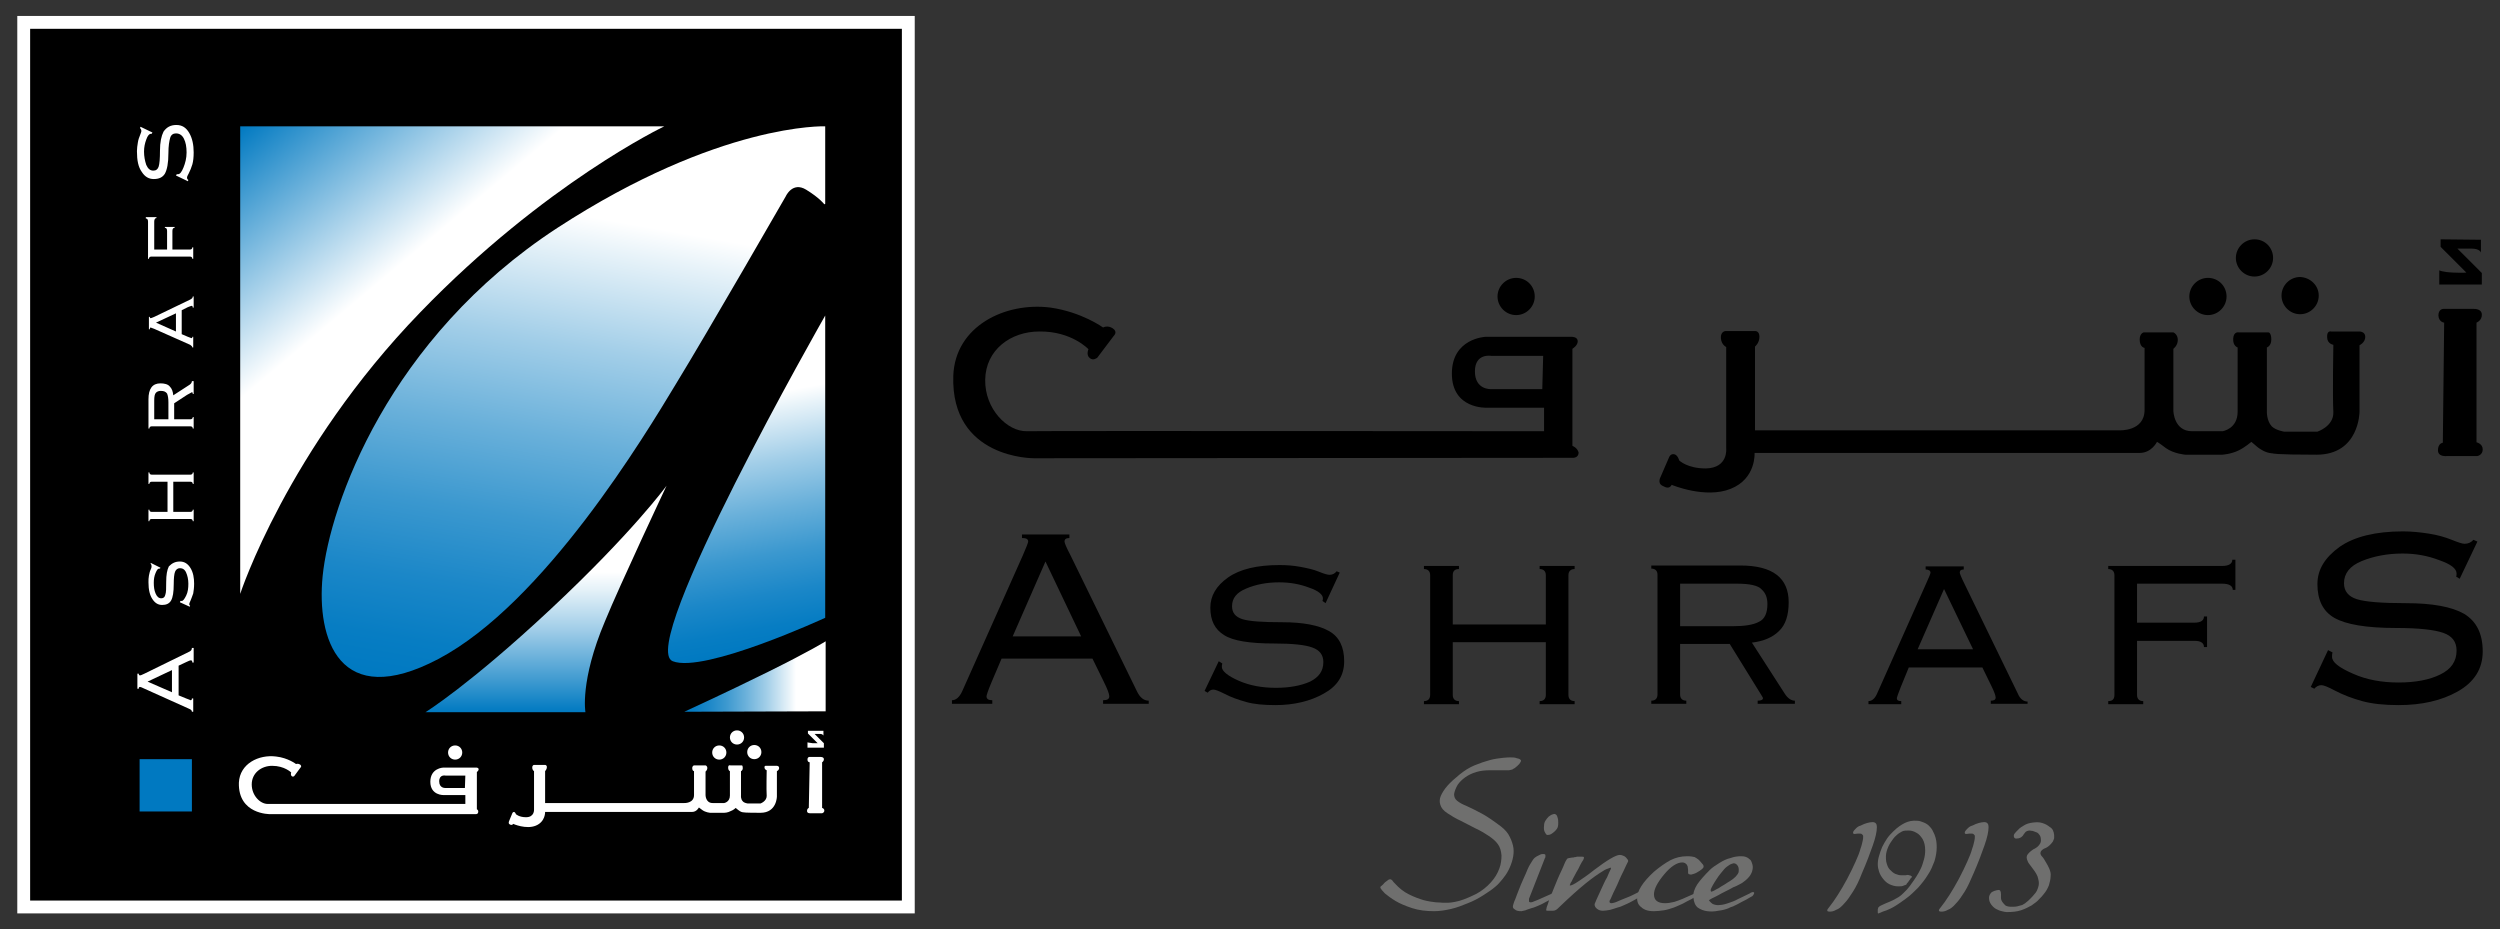 <svg xmlns="http://www.w3.org/2000/svg" xmlns:xlink="http://www.w3.org/1999/xlink" id="Layer_1" x="0px" y="0px" viewBox="0 0 564.1 209.7" style="enable-background:new 0 0 564.1 209.7;" xml:space="preserve"><rect x="0" y="0" width="564.1" height="209.7" fill="#333333" stroke="none"/><style type="text/css">	.st0{fill:#FFFFFF;}	.st1{fill:#0079C1;}	.st2{fill:url(#SVGID_1_);}	.st3{fill:url(#SVGID_00000042722716366753531770000003502362902979172009_);}	.st4{fill:url(#SVGID_00000034797094354790498040000002711794700314911617_);}	.st5{fill:url(#SVGID_00000067204231935936918420000013236517428480929976_);}	.st6{fill:url(#SVGID_00000165938569721030817680000004142085979743295368_);}	.st7{fill:#6F6F6E;}</style><g>	<g>		<rect x="3.9" y="3.6" class="st0" width="202.5" height="202.5"></rect>		<rect x="6.8" y="6.5" width="196.7" height="196.7"></rect>		<g>			<g>				<path class="st0" d="M43.7,146.2v3.3h-0.3c0-0.3-0.1-0.5-0.3-0.5c-0.2,0-0.5,0.1-1.1,0.4l-1.7,0.8h0v6.7h0l1.7,0.7     c0.6,0.2,1,0.4,1,0.4c0.2,0,0.3-0.1,0.3-0.4h0.3v3h-0.3c0-0.3-0.2-0.5-0.7-0.7l-10-4.5c-0.6-0.3-0.9-0.4-1-0.4     c-0.2,0-0.3,0.1-0.3,0.4h-0.3V152h0.3c0,0.2,0.1,0.4,0.3,0.4c0.1,0,0.4-0.1,1-0.4l10-4.9c0.5-0.2,0.7-0.5,0.7-0.9H43.7z      M38.8,151.2L38.8,151.2l-5.5,2.6v0l5.5,2.4h0V151.2z"></path>				<path class="st0" d="M40.6,126.7c1,0,1.8,0.5,2.4,1.5c0.6,1,0.8,2.2,0.8,3.5c0,0.9-0.1,1.6-0.2,2.2c-0.2,0.6-0.4,1.1-0.6,1.6     c-0.2,0.4-0.3,0.7-0.3,0.8c0,0.2,0.1,0.3,0.2,0.4l-0.1,0.2l-2.2-1l0.1-0.3c0.1,0,0.2,0,0.3,0c0.3,0,0.6-0.4,1-1.2     c0.4-0.8,0.5-1.7,0.5-2.7c0-1-0.2-1.8-0.5-2.5c-0.3-0.7-0.8-1-1.4-1c-0.5,0-0.9,0.3-1.1,0.8c-0.2,0.5-0.3,1.5-0.3,2.8     c0,1.8-0.2,3-0.6,3.7c-0.4,0.7-1.1,1-2,1c-0.9,0-1.6-0.4-2.2-1.3c-0.6-0.9-0.9-2.1-0.9-3.8c0-0.5,0-1,0.1-1.5     c0.1-0.5,0.2-1,0.4-1.4c0.2-0.4,0.2-0.6,0.2-0.8c0-0.2-0.1-0.4-0.2-0.5L34,127l2.2,1.1l-0.1,0.2c-0.1,0-0.1,0-0.2,0     c-0.3,0-0.5,0.3-0.8,1c-0.3,0.7-0.4,1.4-0.4,2.2c0,0.9,0.1,1.7,0.4,2.4c0.3,0.7,0.7,1.1,1.3,1.1c0.5,0,0.8-0.3,0.9-0.8     c0.2-0.5,0.2-1.5,0.2-2.9c0-1.6,0.2-2.7,0.6-3.5C38.8,127.1,39.5,126.7,40.6,126.7z"></path>				<path class="st0" d="M33.5,117.6V115h0.2c0,0.3,0.2,0.5,0.5,0.5h3.6v-6.8h-3.6c-0.3,0-0.5,0.2-0.5,0.5h-0.2v-2.6h0.2     c0,0.3,0.2,0.5,0.5,0.5H43c0.3,0,0.5-0.2,0.5-0.5h0.2v2.6h-0.2c0-0.3-0.2-0.5-0.5-0.5h-3.9v6.8H43c0.3,0,0.5-0.2,0.5-0.5h0.2     v2.6h-0.2c0-0.3-0.2-0.5-0.5-0.5h-8.8c-0.3,0-0.5,0.2-0.5,0.5H33.5z"></path>				<path class="st0" d="M43.7,86.1v2.8h-0.2c0-0.3-0.1-0.4-0.2-0.4c0,0-0.4,0.2-1.1,0.6L39.3,91v3.6H43c0.3,0,0.5-0.2,0.5-0.5h0.2     v2.6h-0.2c0-0.3-0.2-0.5-0.5-0.5h-8.8c-0.3,0-0.5,0.2-0.5,0.5h-0.2v-6.6c0-2.4,0.9-3.6,2.7-3.6c0.9,0,1.7,0.2,2.1,0.7     c0.5,0.5,0.7,1.1,0.8,2l3.7-2.4c0.3-0.2,0.5-0.5,0.5-0.8H43.7z M36.3,88.2c-0.4,0-0.8,0.1-1.1,0.4c-0.3,0.3-0.4,0.9-0.4,1.8v4.2     H38v-3.8c0-0.9-0.1-1.5-0.3-2C37.4,88.4,37,88.2,36.3,88.2z"></path>				<path class="st0" d="M43.7,66.7v2.7h-0.2c0-0.2-0.1-0.4-0.2-0.4c-0.1,0-0.4,0.1-0.9,0.3L41,70h0v5.4h0l1.4,0.6     c0.5,0.2,0.8,0.3,0.8,0.3c0.2,0,0.2-0.1,0.2-0.3h0.2v2.4h-0.2c0-0.2-0.2-0.4-0.5-0.6l-8.1-3.6c-0.5-0.2-0.8-0.3-0.8-0.3     c-0.1,0-0.2,0.1-0.2,0.4h-0.2v-2.8h0.2c0,0.2,0.1,0.3,0.2,0.3c0.1,0,0.3-0.1,0.8-0.3l8.1-3.9c0.4-0.2,0.6-0.4,0.6-0.7H43.7z      M39.7,70.7L39.7,70.7l-4.5,2.1v0l4.5,2h0V70.7z"></path>				<path class="st0" d="M35.3,49v0.2c-0.3,0-0.5,0.3-0.5,0.8v6.3h2.9v-4.2c0-0.5-0.2-0.7-0.5-0.7v-0.2h2.2v0.2     c-0.3,0-0.5,0.2-0.5,0.7v4.2h4c0.3,0,0.5-0.2,0.5-0.5h0.2v2.6h-0.2c0-0.3-0.2-0.5-0.5-0.5h-8.8c-0.3,0-0.5,0.2-0.5,0.5h-0.2V50     c0-0.5-0.2-0.7-0.5-0.7V49H35.3z"></path>				<path class="st0" d="M39.8,28.2c1.3,0,2.2,0.6,2.9,1.8c0.7,1.2,1,2.7,1,4.4c0,1.1-0.1,2-0.3,2.7c-0.2,0.7-0.5,1.4-0.8,2     c-0.3,0.5-0.4,0.8-0.4,1c0,0.2,0.1,0.4,0.3,0.5l-0.1,0.3l-2.7-1.3l0.2-0.3c0.1,0,0.2,0,0.3,0c0.4,0,0.8-0.5,1.2-1.5     c0.4-1,0.7-2.1,0.7-3.4c0-1.3-0.2-2.3-0.6-3.1c-0.4-0.8-1-1.2-1.8-1.2c-0.6,0-1.1,0.3-1.3,1c-0.2,0.7-0.4,1.8-0.4,3.5     c0,2.2-0.3,3.7-0.8,4.6c-0.5,0.8-1.3,1.2-2.5,1.2c-1.1,0-2-0.5-2.7-1.6c-0.8-1.1-1.1-2.6-1.1-4.7c0-0.6,0.1-1.3,0.2-1.9     c0.1-0.7,0.3-1.2,0.5-1.7c0.2-0.5,0.3-0.8,0.3-0.9c0-0.3-0.1-0.5-0.3-0.7l0.1-0.3l2.7,1.3l-0.2,0.3c-0.1,0-0.2,0-0.2,0     c-0.3,0-0.7,0.4-1,1.3c-0.3,0.8-0.5,1.7-0.5,2.7c0,1.1,0.2,2.1,0.5,3c0.4,0.9,0.9,1.3,1.6,1.3c0.6,0,1-0.3,1.2-0.9     c0.2-0.6,0.3-1.8,0.3-3.6c0-1.9,0.3-3.3,0.8-4.3C37.6,28.7,38.5,28.2,39.8,28.2z"></path>			</g>		</g>		<rect x="31.5" y="171.3" class="st1" width="11.8" height="11.8"></rect>		<linearGradient id="SVGID_1_" gradientUnits="userSpaceOnUse" x1="108.232" y1="88.687" x2="56.276" y2="26.768">			<stop offset="0" style="stop-color:#FFFFFF"></stop>			<stop offset="0.417" style="stop-color:#FFFFFF"></stop>			<stop offset="1" style="stop-color:#0079C1"></stop>		</linearGradient>		<path class="st2" d="M149.9,28.5H54.2V134c0,0,10.6-32.5,40.6-63.5C123,41.3,149.9,28.5,149.9,28.5z"></path>					<linearGradient id="SVGID_00000066499490013791199420000004468271099606076291_" gradientUnits="userSpaceOnUse" x1="116.963" y1="158.555" x2="141.284" y2="20.62">			<stop offset="0" style="stop-color:#0079C1"></stop>			<stop offset="6.937347e-02" style="stop-color:#077DC3"></stop>			<stop offset="0.171" style="stop-color:#1B87C8"></stop>			<stop offset="0.294" style="stop-color:#3B98CF"></stop>			<stop offset="0.431" style="stop-color:#69B0DA"></stop>			<stop offset="0.582" style="stop-color:#A2CEE8"></stop>			<stop offset="0.742" style="stop-color:#E8F3F9"></stop>			<stop offset="0.791" style="stop-color:#FFFFFF"></stop>			<stop offset="1" style="stop-color:#FFFFFF"></stop>		</linearGradient>		<path style="fill:url(#SVGID_00000066499490013791199420000004468271099606076291_);" d="M186.2,46V28.5c0,0-23.8-0.9-60.4,22.9   c-38.2,24.9-51.4,62.6-53,78.6c-1.4,14.1,3.7,30.5,26.1,18.7c23.9-12.6,46.7-50.6,53.7-62.2c7.1-11.6,24.7-42.2,24.7-42.2   s1.5-3.4,4.6-1.5c3.1,1.9,4.1,3.3,4.1,3.3"></path>					<linearGradient id="SVGID_00000086679292379505965970000001589431752511319197_" gradientUnits="userSpaceOnUse" x1="123.152" y1="160.716" x2="123.152" y2="109.625">			<stop offset="0" style="stop-color:#0079C1"></stop>			<stop offset="0.113" style="stop-color:#3394CD"></stop>			<stop offset="0.364" style="stop-color:#A0CDE8"></stop>			<stop offset="0.539" style="stop-color:#E4F1F8"></stop>			<stop offset="0.62" style="stop-color:#FFFFFF"></stop>			<stop offset="1" style="stop-color:#FFFFFF"></stop>		</linearGradient>		<path style="fill:url(#SVGID_00000086679292379505965970000001589431752511319197_);" d="M132.1,160.7H96c0,0,9.9-6.1,28.3-23.3   c18.4-17.2,26.1-27.8,26.1-27.8s-10.5,22.3-13.9,30.6C130.8,153.7,132.1,160.7,132.1,160.7z"></path>					<linearGradient id="SVGID_00000175309394260841663050000008014030181447300484_" gradientUnits="userSpaceOnUse" x1="174.969" y1="146.329" x2="162.465" y2="75.42">			<stop offset="0" style="stop-color:#0079C1"></stop>			<stop offset="6.937347e-02" style="stop-color:#077DC3"></stop>			<stop offset="0.171" style="stop-color:#1B87C8"></stop>			<stop offset="0.294" style="stop-color:#3B98CF"></stop>			<stop offset="0.431" style="stop-color:#69B0DA"></stop>			<stop offset="0.582" style="stop-color:#A2CEE8"></stop>			<stop offset="0.742" style="stop-color:#E8F3F9"></stop>			<stop offset="0.791" style="stop-color:#FFFFFF"></stop>			<stop offset="1" style="stop-color:#FFFFFF"></stop>		</linearGradient>		<path style="fill:url(#SVGID_00000175309394260841663050000008014030181447300484_);" d="M186.2,71.2v68.2c0,0-27.3,12.6-34.4,9.8   C143.5,146,186.2,71.2,186.2,71.2z"></path>					<linearGradient id="SVGID_00000129190024800772490560000005444737040586186646_" gradientUnits="userSpaceOnUse" x1="186.267" y1="152.619" x2="154.4" y2="152.619">			<stop offset="0" style="stop-color:#FFFFFF"></stop>			<stop offset="0.209" style="stop-color:#FFFFFF"></stop>			<stop offset="0.258" style="stop-color:#E8F3F9"></stop>			<stop offset="0.418" style="stop-color:#A2CEE8"></stop>			<stop offset="0.569" style="stop-color:#69B0DA"></stop>			<stop offset="0.706" style="stop-color:#3B98CF"></stop>			<stop offset="0.829" style="stop-color:#1B87C8"></stop>			<stop offset="0.931" style="stop-color:#077DC3"></stop>			<stop offset="1" style="stop-color:#0079C1"></stop>		</linearGradient>		<path style="fill:url(#SVGID_00000129190024800772490560000005444737040586186646_);" d="M154.4,160.6c0,0,9.2-4.2,18.9-9   c9.7-4.8,13-6.9,13-6.9v15.8L154.4,160.6z"></path>		<g>			<path class="st0" d="M185.8,164.9l0,1.1c0,0-0.1-0.4-0.8-0.4c-0.7,0-1.2,0-1.2,0l2.1,2.1v1h-3.7v-1.2c0,0,0.3,0.1,1.2,0.2    c0.9,0,1.1,0,1.1,0l-2.2-2.2v-0.6L185.8,164.9L185.8,164.9z"></path>			<path class="st0" d="M182.7,172c0,0-0.5,0-0.5-0.6c0-0.6,0.4-0.6,0.4-0.6h2.6c0,0,0.7,0,0.7,0.5c0,0.5-0.4,0.7-0.4,0.7v10.3    c0,0,0.5,0.1,0.5,0.6c0,0.5-0.5,0.6-0.5,0.6h-2.6c0,0-0.8,0.1-0.8-0.5c0-0.6,0.4-0.7,0.4-0.7L182.7,172z"></path>			<path class="st0" d="M172.9,172.8h2.4c0,0,0.5,0,0.5,0.5c0,0.5-0.5,0.7-0.5,0.7v5.7c0,0,0,3.7-3.7,3.7c-3.7,0-3.8-0.1-3.8-0.1    s-0.5,0-0.9-0.3c-0.3-0.2-0.3-0.2-0.9-0.7c0,0-0.5,0.5-1.1,0.7c-0.7,0.4-1.5,0.4-1.5,0.4h-3.2c0,0-1-0.1-1.7-0.6    c-0.7-0.5-0.8-0.6-0.8-0.6s-0.5,1-1.5,1c-1,0-33.2,0-33.2,0s0.1,2.2-2.1,3.1c-2.2,0.9-5.1-0.4-5.1-0.4c-0.2,0.3-0.5,0.3-0.8,0.1    c-0.4-0.2-0.1-0.8-0.1-0.8l0.7-1.7c0,0,0.1-0.3,0.4-0.3c0.3,0.1,0.4,0.5,0.4,0.5s0.7,0.7,2.3,0.7c1.9,0,1.8-1.7,1.8-1.7v-8.7    c0,0-0.4-0.2-0.4-0.8c0-0.6,0.4-0.6,0.4-0.6h2.5c0,0,0.4,0,0.4,0.5s-0.4,0.9-0.4,0.9v7.2h31.4c0,0,2.2,0.1,2.2-1.8    c0-1.4,0-5.4,0-5.4s-0.4,0-0.4-0.7c0-0.5,0.4-0.6,0.4-0.6h2.6c0,0,0.4,0.1,0.4,0.6c0,0.5-0.4,0.8-0.4,0.8v5.3c0,0,0,1.8,1.6,1.8    c1.3,0,2.6,0,2.6,0s1.3-0.2,1.3-1.7c0-1.7,0-5.5,0-5.5s-0.4-0.1-0.4-0.8c0-0.7,0.5-0.5,0.5-0.5h2.6c0,0,0.2,0,0.2,0.6    c0,0.6-0.4,0.7-0.4,0.7v5.5c0,0-0.1,0.8,0.4,1.3c0.3,0.4,1.1,0.5,1.1,0.5h2.9c0,0,1.4-0.5,1.4-1.7c-0.1-1.4,0-5.8,0-5.8    s-0.5-0.1-0.5-0.7C172.5,172.7,172.9,172.8,172.9,172.8z"></path>			<path class="st0" d="M167.9,166.4c0,0.9-0.7,1.6-1.6,1.6c-0.9,0-1.6-0.7-1.6-1.6c0-0.9,0.7-1.6,1.6-1.6    C167.2,164.8,167.9,165.5,167.9,166.4z"></path>			<path class="st0" d="M171.8,169.7c0,0.9-0.7,1.6-1.6,1.6c-0.9,0-1.6-0.7-1.6-1.6c0-0.9,0.7-1.6,1.6-1.6    C171.1,168.1,171.8,168.8,171.8,169.7z"></path>			<path class="st0" d="M163.9,169.8c0,0.9-0.7,1.6-1.6,1.6s-1.6-0.7-1.6-1.6c0-0.9,0.7-1.6,1.6-1.6S163.9,168.9,163.9,169.8z"></path>			<path class="st0" d="M104.3,169.8c0,0.9-0.7,1.6-1.6,1.6c-0.9,0-1.6-0.7-1.6-1.6c0-0.9,0.7-1.6,1.6-1.6    C103.6,168.2,104.3,168.9,104.3,169.8z"></path>			<g>				<g>					<path class="st0" d="M107.6,182.6v-8.4c0,0,0.4-0.3,0.4-0.6c0-0.4-0.5-0.4-0.5-0.4H100c0,0-2.9,0.1-2.9,3.2c0,3.1,3,3,3,3h4.9      v2c0,0-42.7,0-44.6,0c-1.7,0-3.6-1.9-3.6-4.4c0-2.6,2.2-4.2,4.6-4.2c2.8,0,4.3,1.5,4.3,1.5s-0.2,0.5,0.1,0.8      c0.3,0.3,0.6,0,0.6,0l1.4-1.9c0,0,0.4-0.3-0.1-0.7c-0.5-0.3-0.9-0.1-0.9-0.1s-1.8-1.4-4.5-1.7c-3.9-0.5-8.2,1.6-8.4,5.9      c-0.2,7.2,7,7.1,7,7.1l46.5,0c0,0,0.5,0,0.5-0.5C108,182.8,107.6,182.6,107.6,182.6z M104.9,177.8h-4.4c0,0-1.4,0.1-1.4-1.5      c0-1.6,1.4-1.3,1.4-1.3h4.5L104.9,177.8z"></path>				</g>			</g>		</g>	</g>	<g>		<g>			<g>				<path d="M259.1,158.8h-10.2V158c1,0,1.4-0.3,1.4-0.9c0-0.5-0.4-1.6-1.3-3.4l-2.5-5.1v0H226v0l-2.3,5.4c-0.8,1.9-1.1,2.9-1.1,3.1     c0,0.6,0.4,0.9,1.3,0.9v0.8h-9.1V158c0.9,0,1.7-0.7,2.3-2l13.7-30.7c0.8-1.8,1.2-2.9,1.2-3.1c0-0.6-0.5-0.8-1.4-0.8v-0.8h10.7     v0.8c-0.8,0-1.1,0.3-1.1,0.8c0,0.3,0.4,1.3,1.3,3l15,30.7c0.7,1.5,1.6,2.2,2.7,2.2V158.8z M244,143.7L244,143.7l-8.1-17h0     l-7.4,16.9v0H244z"></path>				<path d="M303.3,149.2c0,3.2-1.5,5.6-4.6,7.3c-3,1.7-6.7,2.6-10.9,2.6c-2.6,0-4.9-0.2-6.6-0.7c-1.8-0.5-3.5-1.1-5-1.9     c-1.2-0.6-2-0.9-2.4-0.9c-0.5,0-0.9,0.2-1.3,0.7l-0.7-0.4l3.2-6.7l0.8,0.5c-0.1,0.3-0.1,0.6-0.1,0.8c0,0.9,1.3,2,3.8,3.1     c2.5,1.1,5.3,1.6,8.4,1.6c3.1,0,5.7-0.5,7.7-1.4c2-1,3-2.4,3-4.4c0-1.6-0.8-2.7-2.5-3.3c-1.6-0.6-4.5-0.9-8.6-0.9     c-5.5,0-9.3-0.6-11.3-1.9c-2.1-1.3-3.1-3.3-3.1-6.2c0-2.6,1.3-4.9,4-6.8c2.7-1.9,6.6-2.8,11.6-2.8c1.5,0,3.1,0.1,4.7,0.4     c1.6,0.3,3,0.6,4.2,1.1c1.2,0.5,2,0.7,2.4,0.7c0.7,0,1.2-0.3,1.6-0.8l0.7,0.3l-3.2,6.9l-0.7-0.5c0.1-0.2,0.1-0.4,0.1-0.6     c0-0.8-1-1.7-3.1-2.4c-2.1-0.8-4.3-1.2-6.8-1.2c-2.8,0-5.3,0.5-7.4,1.4c-2.2,0.9-3.2,2.2-3.2,4c0,1.5,0.8,2.4,2.3,2.9     c1.6,0.5,4.6,0.7,9,0.7c4.8,0,8.3,0.7,10.6,2C302.2,143.7,303.3,146,303.3,149.2z"></path>				<path d="M321.3,127.7h7.9v0.7c-1,0-1.4,0.5-1.4,1.4v11.1h21v-11.1c0-0.9-0.5-1.4-1.4-1.4v-0.7h7.9v0.7c-0.9,0-1.4,0.5-1.4,1.4     v27c0,0.9,0.5,1.4,1.4,1.4v0.7h-7.9v-0.7c0.9,0,1.4-0.5,1.4-1.4v-11.9h-21v11.9c0,0.9,0.5,1.4,1.4,1.4v0.7h-7.9v-0.7     c0.9,0,1.4-0.5,1.4-1.4v-27c0-0.9-0.5-1.4-1.4-1.4V127.7z"></path>				<path d="M405.1,158.8h-8.5v-0.7c0.8,0,1.2-0.2,1.2-0.6c0-0.1-0.7-1.2-2-3.3l-5.5-8.9h-11.2v11.4c0,0.9,0.5,1.4,1.4,1.4v0.7h-7.9     v-0.7c0.9,0,1.4-0.5,1.4-1.4v-27c0-0.9-0.5-1.4-1.4-1.4v-0.7h20.1c7.3,0,10.9,2.8,10.9,8.3c0,2.9-0.7,5.1-2.2,6.5     c-1.4,1.4-3.5,2.3-6.1,2.6l7.4,11.5c0.7,1.1,1.5,1.6,2.3,1.6V158.8z M398.8,136.3c0-1.4-0.4-2.5-1.3-3.3     c-0.8-0.9-2.7-1.3-5.6-1.3h-12.8v9.6h11.8c2.7,0,4.7-0.3,6-1C398.2,139.7,398.8,138.3,398.8,136.3z"></path>				<path d="M457.4,158.8h-8.2v-0.7c0.7,0,1.1-0.2,1.1-0.7c0-0.4-0.3-1.3-1-2.7l-2-4.1v0h-16.6v0l-1.8,4.4c-0.6,1.5-0.9,2.4-0.9,2.5     c0,0.5,0.3,0.7,1,0.7v0.7h-7.4v-0.7c0.7,0,1.4-0.5,1.9-1.6l11.1-24.9c0.7-1.5,1-2.3,1-2.5c0-0.4-0.4-0.7-1.1-0.7v-0.7h8.6v0.7     c-0.6,0-0.9,0.2-0.9,0.7c0,0.2,0.3,1,1,2.4l12.1,24.9c0.5,1.2,1.3,1.8,2.2,1.8V158.8z M445.2,146.5L445.2,146.5l-6.6-13.7h0.1     l-6,13.7v0H445.2z"></path>				<path d="M504.5,133.1h-0.7c0-0.9-0.8-1.4-2.4-1.4h-19.2v8.8h12.9c1.5,0,2.2-0.5,2.2-1.4h0.7v6.9h-0.7c0-0.9-0.7-1.4-2.1-1.4h-13     v12.2c0,0.9,0.5,1.4,1.4,1.4v0.7h-7.9v-0.7c1,0,1.4-0.5,1.4-1.4v-27c0-0.9-0.5-1.4-1.4-1.4v-0.7h25.7c1.5,0,2.3-0.5,2.3-1.4h0.7     V133.1z"></path>				<path d="M560.2,147c0,3.9-1.9,6.9-5.6,9c-3.7,2.1-8.2,3.1-13.4,3.1c-3.3,0-6-0.3-8.2-0.9c-2.2-0.6-4.3-1.4-6.2-2.4     c-1.5-0.8-2.5-1.2-3-1.2c-0.6,0-1.2,0.3-1.6,0.8l-0.8-0.4l3.9-8.3l1,0.5c-0.1,0.4-0.1,0.7-0.1,1c0,1.2,1.5,2.4,4.7,3.8     c3.1,1.4,6.6,2,10.3,2c3.8,0,7-0.6,9.4-1.8c2.5-1.2,3.7-3,3.7-5.4c0-2-1-3.3-3-4c-2-0.7-5.5-1.1-10.6-1.1     c-6.8,0-11.4-0.8-14-2.3c-2.6-1.5-3.8-4.1-3.8-7.6c0-3.3,1.7-6,5-8.4c3.3-2.3,8.1-3.5,14.3-3.5c1.9,0,3.9,0.2,5.8,0.5     c2,0.3,3.7,0.8,5.2,1.4c1.5,0.6,2.4,0.9,2.9,0.9c0.8,0,1.5-0.3,2-0.9l0.9,0.4l-4,8.4l-0.8-0.5c0.1-0.2,0.1-0.5,0.1-0.7     c0-1.1-1.3-2.1-3.9-3c-2.6-1-5.3-1.5-8.3-1.5c-3.4,0-6.5,0.6-9.2,1.7c-2.7,1.1-4,2.8-4,5c0,1.8,1,3,2.9,3.6     c1.9,0.6,5.6,0.9,11.1,0.9c5.9,0,10.3,0.8,13.1,2.4C558.8,140.2,560.2,143,560.2,147z"></path>			</g>			<g>				<path d="M559.8,54.1l0,2.9c0,0-0.2-0.9-2.1-0.9c-1.9,0-3.2,0-3.2,0l5.5,5.5v2.6h-9.6V61c0,0,0.7,0.4,3.1,0.5c2.4,0.1,3,0,3,0     l-5.8-5.8v-1.7L559.8,54.1L559.8,54.1z"></path>				<path d="M551.5,72.8c0,0-1.2-0.1-1.3-1.6c0-1.5,1.1-1.5,1.1-1.5h6.9c0,0,1.7-0.1,1.8,1.2c0.1,1.4-1.2,1.9-1.2,1.9v27     c0,0,1.4,0.3,1.4,1.6c0,1.3-1.2,1.5-1.2,1.5h-6.8c0,0-2.1,0.3-2.1-1.3c0-1.6,1.1-1.7,1.1-1.7L551.5,72.8z"></path>				<path d="M526,74.8h6.4c0,0,1.3,0,1.3,1.2c0,1.3-1.3,1.9-1.3,1.9v15c0,0,0,9.7-9.7,9.7c-9.7,0-9.9-0.3-9.9-0.3s-1.2,0-2.5-0.8     c-0.8-0.5-0.7-0.4-2.3-1.8c0,0-1.4,1.2-2.8,1.9c-1.8,0.9-3.8,1-3.8,1h-8.3c0,0-2.6-0.2-4.4-1.5c-1.7-1.3-2-1.4-2-1.4     s-1.2,2.5-3.9,2.5s-86.9,0-86.9,0s0.4,5.8-5.4,8.1c-5.7,2.3-13.3-0.9-13.3-0.9c-0.5,0.9-1.2,0.7-2.1,0.2c-1.2-0.6-0.4-2-0.4-2     l1.9-4.4c0,0,0.3-0.9,1.2-0.7c0.8,0.2,1.1,1.4,1.1,1.4s1.8,1.8,6,1.8c5.1-0.1,4.6-4.5,4.6-4.5V78.3c0,0-1.1-0.5-1.2-2     c-0.1-1.5,1-1.6,1-1.6h6.7c0,0,1-0.1,1,1.3c0,1.4-1,2.2-1,2.2v18.9h82.2c0,0,5.7,0.3,5.7-4.6c0-3.7,0-14,0-14s-1.1-0.1-1.1-1.9     c0-1.4,0.9-1.6,0.9-1.6h6.7c0,0,1,0.4,1,1.7c0,1.3-1,2-1,2v14c0,0,0.1,4.6,4.2,4.6c3.3,0,6.9,0,6.9,0s3.4-0.5,3.4-4.4     c0-4.5,0-14.5,0-14.5s-1.1-0.3-1-2c0.1-1.7,1.3-1.4,1.3-1.4h6.7c0,0,0.6,0.1,0.6,1.6c0,1.5-1,1.8-1,1.8v14.4     c0,0-0.1,2.1,1.1,3.4c0.9,0.9,2.8,1.2,2.8,1.2h7.5c0,0,3.7-1.2,3.6-4.4c-0.2-3.8,0-15.2,0-15.2s-1.4-0.2-1.4-1.7     C525,74.5,526,74.8,526,74.8z"></path>				<path d="M512.9,58.2c0,2.3-1.9,4.2-4.2,4.2c-2.3,0-4.2-1.9-4.2-4.2c0-2.3,1.9-4.2,4.2-4.2C511.1,54,512.9,55.9,512.9,58.2z"></path>				<path d="M523.2,66.7c0,2.3-1.9,4.2-4.2,4.2c-2.3,0-4.2-1.9-4.2-4.2c0-2.3,1.9-4.2,4.2-4.2C521.3,62.6,523.2,64.4,523.2,66.7z"></path>				<path d="M502.4,66.9c0,2.3-1.9,4.2-4.2,4.2c-2.3,0-4.2-1.9-4.2-4.2c0-2.3,1.9-4.2,4.2-4.2C500.6,62.7,502.4,64.6,502.4,66.9z"></path>				<path d="M346.3,66.9c0,2.3-1.9,4.2-4.2,4.2c-2.3,0-4.2-1.9-4.2-4.2c0-2.3,1.9-4.2,4.2-4.2C344.5,62.7,346.3,64.6,346.3,66.9z"></path>				<g>					<g>						<path d="M354.8,100.6V78.7c0,0,1.2-0.7,1.2-1.7c0-1-1.3-1-1.3-1h-19.5c0,0-7.6,0.3-7.6,8.3c0,8.1,7.9,7.7,7.9,7.7h12.9v5.3       c0,0-111.8-0.1-116.7,0c-4.4,0.1-9.5-5-9.4-11.6c0.1-6.8,5.8-10.9,12.2-10.9c7.3-0.1,11.1,4,11.1,4s-0.6,1.3,0.3,2       c0.8,0.7,1.7-0.1,1.7-0.1l3.7-4.9c0,0,1-0.9-0.2-1.7c-1.2-0.8-2.2-0.2-2.2-0.2s-4.8-3.5-11.9-4.5       c-10.2-1.3-21.5,4.2-21.9,15.4c-0.6,18.8,18.2,18.6,18.2,18.6l121.7-0.1c0,0,1.2,0,1.2-1.2C355.9,101,354.8,100.6,354.8,100.6       z M348,87.8h-11.6c0,0-3.6,0.2-3.6-4c0-4.2,3.7-3.5,3.7-3.5h11.7L348,87.8z"></path>					</g>				</g>			</g>		</g>		<g>			<path class="st7" d="M343.2,171.6c0,0.2-0.1,0.4-0.4,0.8c-0.3,0.3-0.6,0.6-1,0.9c-0.2,0.1-0.4,0.2-0.5,0.3    c-0.2,0.1-0.4,0.1-0.8,0.2c-0.4,0-0.8,0-1.5,0c-0.6,0-1.5,0-2.7,0c-1.2,0-2.2,0.1-3.2,0.4c-1,0.3-1.8,0.7-2.5,1.2    c-0.7,0.5-1.3,1.1-1.7,1.7c-0.4,0.7-0.7,1.4-0.8,2.1c0,0.6,0.2,1.1,0.7,1.5c0.5,0.4,1.2,0.8,2.2,1.2c0.9,0.4,2.1,1,3.4,1.7    c1.3,0.7,2.7,1.7,4.3,2.9c0.9,0.7,1.6,1.5,2,2.4c0.4,0.8,0.7,1.7,0.8,2.5c0.1,0.8,0,1.7-0.2,2.5c-0.2,0.8-0.5,1.6-0.9,2.4    c-0.4,0.8-0.9,1.5-1.4,2.1c-0.5,0.6-1,1.2-1.5,1.6c-0.8,0.7-1.7,1.3-2.8,2c-1.1,0.7-2.2,1.3-3.5,1.8c-1.2,0.5-2.5,1-3.8,1.3    c-1.3,0.3-2.6,0.5-3.8,0.5c-1.8,0-3.5-0.2-5-0.7c-1.5-0.5-2.7-1-3.7-1.6c-1-0.6-1.8-1.2-2.4-1.7c-0.6-0.6-0.9-1-1-1.2    c-0.1-0.2,0-0.4,0.2-0.5c0.2-0.2,0.4-0.3,0.6-0.6c0,0,0.1-0.1,0.2-0.2c0.1-0.1,0.3-0.2,0.4-0.3c0.1-0.1,0.3-0.2,0.4-0.3    c0.2-0.1,0.3-0.1,0.4-0.1c0.2,0,0.4,0.2,0.5,0.3c0.1,0.2,0.3,0.4,0.5,0.6c1,1.1,2,1.9,3.2,2.5c1.2,0.6,2.3,1,3.3,1.3    c1.1,0.3,2,0.4,2.8,0.5c0.8,0,1.4,0.1,1.6,0.1c0.3,0,0.6,0,1.1,0c0.5,0,1-0.1,1.6-0.2c0.6-0.1,1.3-0.3,2.1-0.6    c0.8-0.3,1.7-0.7,2.7-1.2c1.3-0.7,2.4-1.6,3.3-2.6c0.9-1,1.5-2,1.9-3.1c0.4-1,0.5-2.1,0.5-3c-0.1-1-0.3-1.8-0.8-2.5    c-0.5-0.7-1.2-1.3-2.1-1.9c-0.9-0.6-1.9-1.2-3-1.7c-1.1-0.6-2.2-1.1-3.3-1.7c-1.1-0.5-2.1-1.1-3-1.7c-0.9-0.6-1.4-1.2-1.6-1.9    c-0.2-0.6-0.2-1.3,0.1-2c0.3-0.7,0.8-1.5,1.5-2.3c0.7-0.8,1.6-1.6,2.7-2.5c1.1-0.9,2.2-1.6,3.4-2.1c1.2-0.5,2.4-0.9,3.5-1.2    c1.1-0.3,2.1-0.4,2.9-0.5c0.9-0.1,1.4-0.1,1.7-0.1c0.6,0,1,0,1.5,0.2C342.9,171.2,343.1,171.4,343.2,171.6z"></path>			<path class="st7" d="M351.6,201.4c0,0.1,0,0.3-0.1,0.4c-0.1,0.2-0.2,0.3-0.3,0.4c-0.3,0.2-0.8,0.4-1.4,0.8    c-0.6,0.3-1.2,0.6-1.9,1c-0.2,0.1-0.5,0.2-0.9,0.4c-0.5,0.2-0.9,0.4-1.4,0.5c-0.5,0.2-1,0.3-1.4,0.5c-0.5,0.1-0.8,0.2-0.9,0.2    c-0.7,0-1.2-0.1-1.5-0.4c-0.4-0.2-0.5-0.5-0.4-0.9c0.1-0.3,0.2-0.8,0.5-1.4c0.2-0.6,0.5-1.3,0.8-2.1c0.3-0.8,0.6-1.5,1-2.4    c0.4-0.8,0.7-1.6,1-2.3c0.3-0.7,0.7-1.3,1-1.8c0.3-0.5,0.6-0.8,0.8-0.9c0.1-0.1,0.3-0.2,0.5-0.3c0.2-0.1,0.4-0.2,0.6-0.3    c0.2-0.1,0.4-0.1,0.6-0.1c0.2,0,0.4,0,0.5,0.2c0,0.2,0,0.3,0,0.5c0,0.1-0.1,0.2-0.1,0.2l-3.6,9.2c0,0,0,0.1,0,0.3    c0,0.1,0,0.2,0,0.3c0,0.1,0.2,0.2,0.3,0.2c0.2,0,0.4,0,0.8-0.2c0.6-0.2,1.2-0.5,1.9-0.8c0.7-0.3,1.6-0.7,2.7-1.2    c0.1-0.1,0.3-0.2,0.6-0.3C351.5,201.3,351.6,201.3,351.6,201.4z M351.6,185.6c0,0.4,0,0.7-0.1,1c-0.1,0.3-0.3,0.6-0.6,0.9    c-0.3,0.3-0.6,0.5-0.9,0.7c-0.4,0.2-0.6,0.2-0.9,0.2c-0.1,0-0.3-0.2-0.5-0.6c-0.2-0.3-0.3-0.8-0.2-1.5c0-0.4,0.1-0.8,0.3-1.1    c0.2-0.3,0.4-0.6,0.7-0.9c0.3-0.2,0.5-0.4,0.8-0.5c0.3-0.1,0.5-0.2,0.7-0.1c0.3,0.1,0.4,0.3,0.5,0.6    C351.6,184.9,351.6,185.2,351.6,185.6z"></path>			<path class="st7" d="M370.9,201.4c0,0.1,0,0.3-0.1,0.4c-0.1,0.2-0.2,0.3-0.3,0.3c-0.3,0.2-0.8,0.4-1.4,0.8    c-0.6,0.3-1.2,0.7-1.9,1c-0.2,0.1-0.4,0.2-0.9,0.4c-0.4,0.2-0.9,0.4-1.4,0.5c-0.5,0.2-1,0.3-1.6,0.5c-0.6,0.1-1.1,0.2-1.6,0.2    c-0.5,0-0.9-0.1-1.3-0.4c-0.4-0.3-0.6-0.6-0.6-1.1c0-0.1,0.6-1.4,1.7-3.8c0.4-0.8,0.7-1.6,1.1-2.2c0.3-0.7,0.5-1.2,0.7-1.6    c0.2-0.3,0.2-0.5,0.2-0.6c0,0-0.1,0-0.2,0c-0.2,0.1-0.5,0.2-0.8,0.3c-0.3,0.1-0.6,0.3-0.9,0.5c-1,0.6-2.3,1.5-3.9,2.8    c-1.6,1.3-3.6,3.1-6.1,5.5c-0.2,0.2-0.3,0.3-0.5,0.4c-0.1,0.1-0.4,0.2-0.7,0.2h-1.2c-0.3,0-0.4-0.1-0.3-0.3    c0-0.2,0.1-0.3,0.1-0.5c0.2-0.5,0.4-1.1,0.6-1.8c0.3-0.7,0.6-1.4,0.9-2.2c0.3-0.7,0.6-1.5,0.9-2.2c0.3-0.7,0.6-1.4,0.9-2    c0.3-0.6,0.5-1.1,0.7-1.6c0.2-0.4,0.3-0.7,0.4-0.8c0.1-0.2,0.2-0.3,0.3-0.4c0.1,0,0.2-0.1,0.4-0.1c0.2,0,0.4-0.1,0.6-0.1    c0.2,0,0.4,0,0.6-0.1c0.2,0,0.3,0,0.5-0.1c0.1,0,0.3,0,0.5,0c0.2,0,0.4,0,0.7,0c0.2,0,0.4,0,0.4,0.2c0,0.2-0.1,0.5-0.4,0.9    c-0.1,0.1-0.2,0.4-0.5,0.9c-0.2,0.5-0.5,1-0.8,1.5c-0.3,0.5-0.5,1-0.8,1.5c-0.2,0.5-0.4,0.8-0.5,0.9c0,0.1-0.1,0.2-0.1,0.3    c0,0.1-0.1,0.1-0.1,0.2c0,0.1,0,0.1,0.1,0.1c0.3,0,0.9-0.3,1.8-0.9c0.9-0.6,2.1-1.4,3.6-2.6c2.9-2.2,4.9-3.4,5.8-3.4    c0.3,0,0.6,0.1,0.8,0.2c0.3,0.1,0.5,0.3,0.6,0.4c0.2,0.2,0.3,0.4,0.4,0.5c0.1,0.2,0.1,0.4,0,0.5c0,0-0.1,0.2-0.3,0.6    c-0.2,0.4-0.4,0.9-0.7,1.5c-0.3,0.6-0.6,1.2-0.9,1.9c-0.3,0.7-0.6,1.4-0.9,2c-0.3,0.6-0.6,1.2-0.8,1.7c-0.2,0.5-0.4,0.9-0.5,1    c-0.1,0.4,0,0.5,0.3,0.6c0.3,0,0.9-0.1,1.7-0.5c0.5-0.2,0.9-0.4,1.2-0.5c0.3-0.1,0.7-0.3,1-0.4c0.3-0.1,0.7-0.3,1.1-0.5    c0.4-0.2,0.8-0.4,1.4-0.7c0.1-0.1,0.3-0.2,0.6-0.3C370.7,201.3,370.8,201.3,370.9,201.4z"></path>			<path class="st7" d="M384.4,195.6c0,0.2-0.3,0.5-0.9,0.9c-0.6,0.4-1,0.6-1.4,0.7c-0.3,0.1-0.6,0.2-0.8,0.1    c-0.2,0-0.3-0.1-0.3-0.1c0-0.1-0.1-0.1-0.1-0.2c0-0.2,0-0.4,0-0.7c0-0.3-0.1-0.5-0.1-0.8c-0.1-0.2-0.2-0.5-0.4-0.6    c-0.2-0.2-0.5-0.3-0.8-0.3c-1.2,0-2.6,0.9-4.1,2.7c-1.5,1.8-2.3,3.3-2.3,4.5c0,1.3,0.8,2,2.5,2c0.6,0,1.3-0.1,2.1-0.3    c0.6-0.2,1.2-0.4,1.9-0.7c0.7-0.3,1.6-0.7,2.7-1.2c0.1-0.1,0.3-0.2,0.6-0.3c0.3-0.1,0.4-0.1,0.4,0c0,0.1,0,0.3-0.1,0.4    c-0.1,0.2-0.2,0.3-0.3,0.4c-0.3,0.2-0.8,0.4-1.4,0.8c-0.6,0.3-1.2,0.6-1.9,1c-0.2,0.1-0.5,0.2-0.9,0.4c-0.4,0.2-0.9,0.4-1.5,0.6    c-0.6,0.2-1.2,0.4-1.9,0.5c-0.7,0.1-1.5,0.2-2.2,0.2c-0.8,0-1.4-0.1-1.9-0.3c-0.5-0.2-0.9-0.5-1.2-0.8c-0.3-0.3-0.5-0.6-0.6-1    c-0.1-0.3-0.1-0.6-0.1-0.8c0-1.7,1.3-3.7,3.8-6c1.3-1.1,2.6-2,3.7-2.6c1.2-0.6,2.4-0.9,3.8-0.9c0.8,0,1.3,0.1,1.7,0.2    c0.3,0.2,0.7,0.4,1,0.7c0.3,0.3,0.5,0.6,0.7,0.8C384.4,195.2,384.4,195.4,384.4,195.6z"></path>			<path class="st7" d="M395.8,201.4c0,0.1,0,0.3-0.1,0.4c-0.1,0.2-0.2,0.3-0.3,0.4c-0.3,0.2-0.8,0.4-1.4,0.8    c-0.6,0.3-1.2,0.6-1.9,1c-0.3,0.2-0.7,0.3-1,0.5c-0.3,0.1-0.7,0.2-1,0.4c-0.7,0.3-1.5,0.5-2.4,0.6c-0.9,0.2-1.7,0.2-2.5,0.1    c-0.8-0.1-1.5-0.4-2.1-0.8c-0.6-0.5-0.9-1.2-1-2.3c-0.1-1,0.2-1.9,0.9-3c0.7-1,1.7-2.1,2.8-3.2c0.6-0.6,1.4-1.1,2.2-1.6    c0.8-0.5,1.6-0.9,2.5-1.1c0.8-0.3,1.6-0.4,2.4-0.4c0.8,0,1.4,0.2,1.9,0.7c0.3,0.2,0.4,0.5,0.5,0.8c0.1,0.3,0.2,0.6,0.2,0.9    c0,1.3-0.7,2.4-2.1,3.4c-0.1,0.1-0.4,0.3-0.8,0.5c-0.4,0.2-0.9,0.5-1.5,0.7c-0.5,0.3-1.1,0.6-1.7,0.9c-0.6,0.3-1.2,0.6-1.7,0.9    c-0.5,0.3-1,0.5-1.4,0.7c-0.4,0.2-0.6,0.4-0.7,0.4c0.1,0.2,0.2,0.3,0.4,0.5c0.2,0.2,0.4,0.4,0.8,0.5c0.3,0.1,0.8,0.2,1.3,0.1    c0.5,0,1.3-0.2,2.1-0.5c0.6-0.2,1.2-0.4,1.9-0.8c0.7-0.3,1.6-0.8,2.7-1.3c0.1-0.1,0.3-0.2,0.6-0.3    C395.6,201.3,395.8,201.3,395.8,201.4z M391.9,195.1c-0.3-0.3-0.7-0.4-1.1-0.2c-0.4,0.1-0.8,0.4-1.2,0.7    c-0.4,0.3-0.8,0.8-1.2,1.3c-0.4,0.5-0.8,1-1.1,1.5c-0.3,0.5-0.6,0.9-0.8,1.3c-0.2,0.4-0.4,0.7-0.4,0.8c0,0-0.1,0.1-0.1,0.3    c0,0.2,0,0.3,0.1,0.4c0,0,0.2,0,0.6-0.2c0.3-0.2,0.7-0.4,1.1-0.6c0.4-0.3,0.8-0.5,1.3-0.8c0.4-0.3,0.8-0.5,1.1-0.7    c1.2-0.7,1.9-1.5,2.1-2.1C392.4,196,392.3,195.5,391.9,195.1z"></path>			<path class="st7" d="M423.5,186.6c0,1-0.3,2.4-0.9,4.1c-0.6,1.7-1.4,3.9-2.5,6.4c-0.6,1.6-1.3,3-2,4.1c-0.7,1.1-1.3,2-2,2.7    c-0.6,0.7-1.2,1.2-1.8,1.4c-0.5,0.3-1,0.4-1.4,0.4c-0.4,0-0.6-0.1-0.6-0.2c0-0.1,0-0.3,0.2-0.5c0.8-1,1.5-2,2.2-3.1    c0.7-1.1,1.4-2.3,2.1-3.6c0.8-1.5,1.4-2.8,1.9-3.9c0.5-1.1,0.9-2.1,1.1-2.9c0.3-0.8,0.4-1.4,0.5-1.8c0.1-0.4,0.1-0.7,0.1-0.9    c0,0,0-0.1,0-0.2c0-0.1-0.1-0.2-0.2-0.3c-0.1-0.1-0.2-0.2-0.4-0.2c-0.2,0-0.4,0-0.7,0c-0.5,0.1-0.8,0.1-0.9,0    c-0.1-0.1-0.1-0.3,0-0.5c0.1-0.2,0.3-0.4,0.6-0.7c0.3-0.3,0.6-0.5,1-0.6c0.6-0.3,1.1-0.5,1.5-0.6c0.4-0.1,0.8-0.2,1.2-0.2    C423.2,185.5,423.5,185.9,423.5,186.6z"></path>			<path class="st7" d="M437,191.2c0,1-0.2,2.1-0.5,3.1c-0.4,1-0.8,2.1-1.5,3.1c-0.6,1-1.4,2-2.2,2.9c-0.9,0.9-1.8,1.8-2.8,2.5    c-0.8,0.6-1.4,1-2,1.4c-0.6,0.4-1,0.6-1.4,0.8c-0.4,0.2-0.7,0.3-0.9,0.4c-0.2,0.1-0.3,0.1-0.3,0.1c-0.3,0.1-0.6,0.2-0.8,0.3    c-0.2,0.1-0.4,0.2-0.5,0.2c-0.1,0.1-0.2,0.1-0.3,0.1c-0.1,0-0.1-0.1-0.1-0.2c0-0.1,0-0.2,0-0.3c0-0.1,0-0.3,0-0.4    c0-0.1,0.1-0.2,0.1-0.4c0.1-0.1,0.2-0.2,0.3-0.3c0.1-0.1,0.4-0.2,0.8-0.4c0.4-0.2,0.9-0.4,1.4-0.6c0.5-0.2,1.1-0.5,1.6-0.8    c0.6-0.3,1.1-0.7,1.5-1.1c0.2-0.2,0.5-0.5,0.9-0.9c0.3-0.4,0.7-0.8,1-1.3c0.4-0.5,0.7-1,1.1-1.6c0.4-0.6,0.7-1.2,1-1.8    c0.3-0.6,0.5-1.3,0.7-2c0.2-0.7,0.3-1.4,0.3-2.1c0-1.1-0.2-1.9-0.6-2.6c-0.4-0.6-0.8-1.1-1.4-1.4c-0.5-0.3-1.1-0.5-1.7-0.5    c-0.6,0-1.1,0-1.5,0.2c-0.4,0.2-0.9,0.5-1.3,0.9c-0.5,0.4-0.9,1-1.3,1.6c-0.4,0.6-0.7,1.3-0.9,2c-0.2,0.7-0.2,1.5-0.1,2.3    c0.2,0.8,0.4,1.4,0.8,1.8c0.4,0.4,0.8,0.8,1.3,1c0.5,0.2,0.9,0.3,1.3,0.3c0.4,0,0.7,0,0.9,0c0.4-0.1,0.7-0.1,0.9,0    c0.2,0,0.4,0.1,0.5,0.2c0.1,0.1,0.2,0.2,0.1,0.2c-0.1,0.1-0.1,0.2-0.2,0.2c0,0-0.1,0.1-0.2,0.3c-0.1,0.1-0.2,0.3-0.3,0.4    c-0.1,0.2-0.2,0.3-0.3,0.4c-0.1,0.1-0.2,0.2-0.2,0.3c0,0.1-0.2,0.2-0.6,0.3c-0.3,0.2-0.8,0.2-1.3,0.2c-0.7,0-1.4-0.2-2-0.5    c-0.6-0.3-1-0.7-1.4-1.2c-0.4-0.5-0.7-1-0.9-1.6c-0.2-0.6-0.3-1.1-0.3-1.7c0-0.6,0.1-1.3,0.3-1.9c0.2-0.7,0.4-1.3,0.7-2    c0.3-0.6,0.7-1.3,1.1-1.9c0.4-0.6,0.9-1.1,1.4-1.6c0.9-0.9,1.8-1.5,2.6-1.9c0.8-0.4,1.8-0.6,2.8-0.5c0.5,0,1,0.2,1.5,0.4    c0.5,0.2,1,0.5,1.4,1c0.4,0.4,0.7,1,1,1.7C436.9,189.3,437,190.2,437,191.2z"></path>			<path class="st7" d="M448.7,186.6c0,1-0.3,2.4-0.9,4.1c-0.6,1.7-1.4,3.9-2.5,6.4c-0.7,1.6-1.3,3-2,4.1c-0.7,1.1-1.3,2-2,2.7    c-0.6,0.7-1.2,1.2-1.8,1.4c-0.5,0.3-1,0.4-1.4,0.4c-0.4,0-0.6-0.1-0.6-0.2c0-0.1,0-0.3,0.2-0.5c0.8-1,1.5-2,2.2-3.1    c0.7-1.1,1.4-2.3,2.1-3.6c0.8-1.5,1.4-2.8,1.9-3.9c0.5-1.1,0.9-2.1,1.1-2.9c0.3-0.8,0.4-1.4,0.5-1.8c0.1-0.4,0.1-0.7,0.1-0.9    c0,0,0-0.1,0-0.2c0-0.1-0.1-0.2-0.2-0.3c-0.1-0.1-0.2-0.2-0.4-0.2c-0.2,0-0.4,0-0.7,0c-0.5,0.1-0.8,0.1-0.9,0    c-0.1-0.1-0.1-0.3,0-0.5c0.1-0.2,0.3-0.4,0.6-0.7c0.3-0.3,0.6-0.5,1-0.6c0.6-0.3,1.1-0.5,1.5-0.6c0.4-0.1,0.8-0.2,1.2-0.2    C448.4,185.5,448.7,185.9,448.7,186.6z"></path>			<path class="st7" d="M463.5,188.4c0,0.2,0,0.4,0,0.7c0,0.2-0.2,0.5-0.3,0.8c-0.2,0.3-0.4,0.5-0.7,0.8c-0.3,0.3-0.7,0.6-1.3,0.8    c-0.5,0.3-0.8,0.6-0.8,1c0,0.2,0.1,0.5,0.4,0.8c0.3,0.3,0.5,0.7,0.8,1.2c0.3,0.5,0.6,1,0.8,1.5c0.2,0.5,0.4,1.1,0.3,1.7    c0,0.7-0.2,1.4-0.4,2.1c-0.3,0.7-0.6,1.3-1.2,2c-0.2,0.3-0.6,0.7-1,1.1c-0.4,0.5-1,0.9-1.7,1.4c-0.7,0.4-1.5,0.8-2.4,1.1    c-0.9,0.3-2,0.4-3.2,0.4c-0.3,0-0.7-0.1-1.1-0.2c-0.5-0.1-0.9-0.3-1.3-0.5c-0.4-0.2-0.8-0.6-1.1-1c-0.3-0.4-0.5-0.9-0.5-1.5    c0-0.5,0.2-0.8,0.5-1.2c0.4-0.3,0.9-0.5,1.7-0.6c0.3,0,0.5,0.3,0.5,1c0,0.2,0,0.5,0,0.8c0,0.3,0.1,0.6,0.3,0.9    c0.2,0.3,0.4,0.5,0.7,0.8c0.3,0.2,0.8,0.3,1.3,0.3c0.5,0,1,0,1.4-0.1c0.4-0.1,0.7-0.2,1.1-0.3c0.3-0.2,0.6-0.3,0.9-0.6    c0.3-0.2,0.6-0.5,0.9-0.8c0.3-0.3,0.6-0.6,1-1.1c0.4-0.4,0.6-0.9,0.8-1.5c0.2-0.6,0.2-1.2,0-1.9c-0.1-0.7-0.6-1.5-1.3-2.4    c-0.4-0.6-0.8-1-1-1.4c-0.2-0.4-0.3-0.8-0.3-1c0-0.3,0.1-0.6,0.3-0.8c0.2-0.3,0.5-0.5,0.7-0.7c0.3-0.2,0.5-0.4,0.8-0.5    c0.3-0.2,0.5-0.3,0.6-0.4c0.6-0.5,0.9-1.1,0.8-1.7c0-0.4-0.1-0.7-0.3-1c-0.2-0.3-0.4-0.5-0.7-0.6c-0.3-0.1-0.5-0.2-0.8-0.3    c-0.3,0-0.5-0.1-0.7-0.1c-0.5,0-0.9,0.2-1.1,0.5c-0.1,0.1-0.2,0.3-0.3,0.4c-0.1,0.2-0.2,0.3-0.3,0.4c-0.3,0.3-0.7,0.5-1.2,0.5    c0,0-0.1,0-0.3,0c-0.1,0-0.2-0.1-0.3-0.2c-0.1-0.1-0.1-0.3-0.1-0.5c0-0.2,0.2-0.5,0.5-0.8c0.3-0.3,0.5-0.5,0.8-0.8    c0.3-0.2,0.5-0.4,0.9-0.6c0.6-0.4,1.3-0.6,2.1-0.7c0.8-0.1,1.5-0.1,2.1,0.1c0.7,0.2,1.2,0.5,1.7,0.9    C463.2,187,463.4,187.6,463.5,188.4z"></path>		</g>	</g></g></svg>